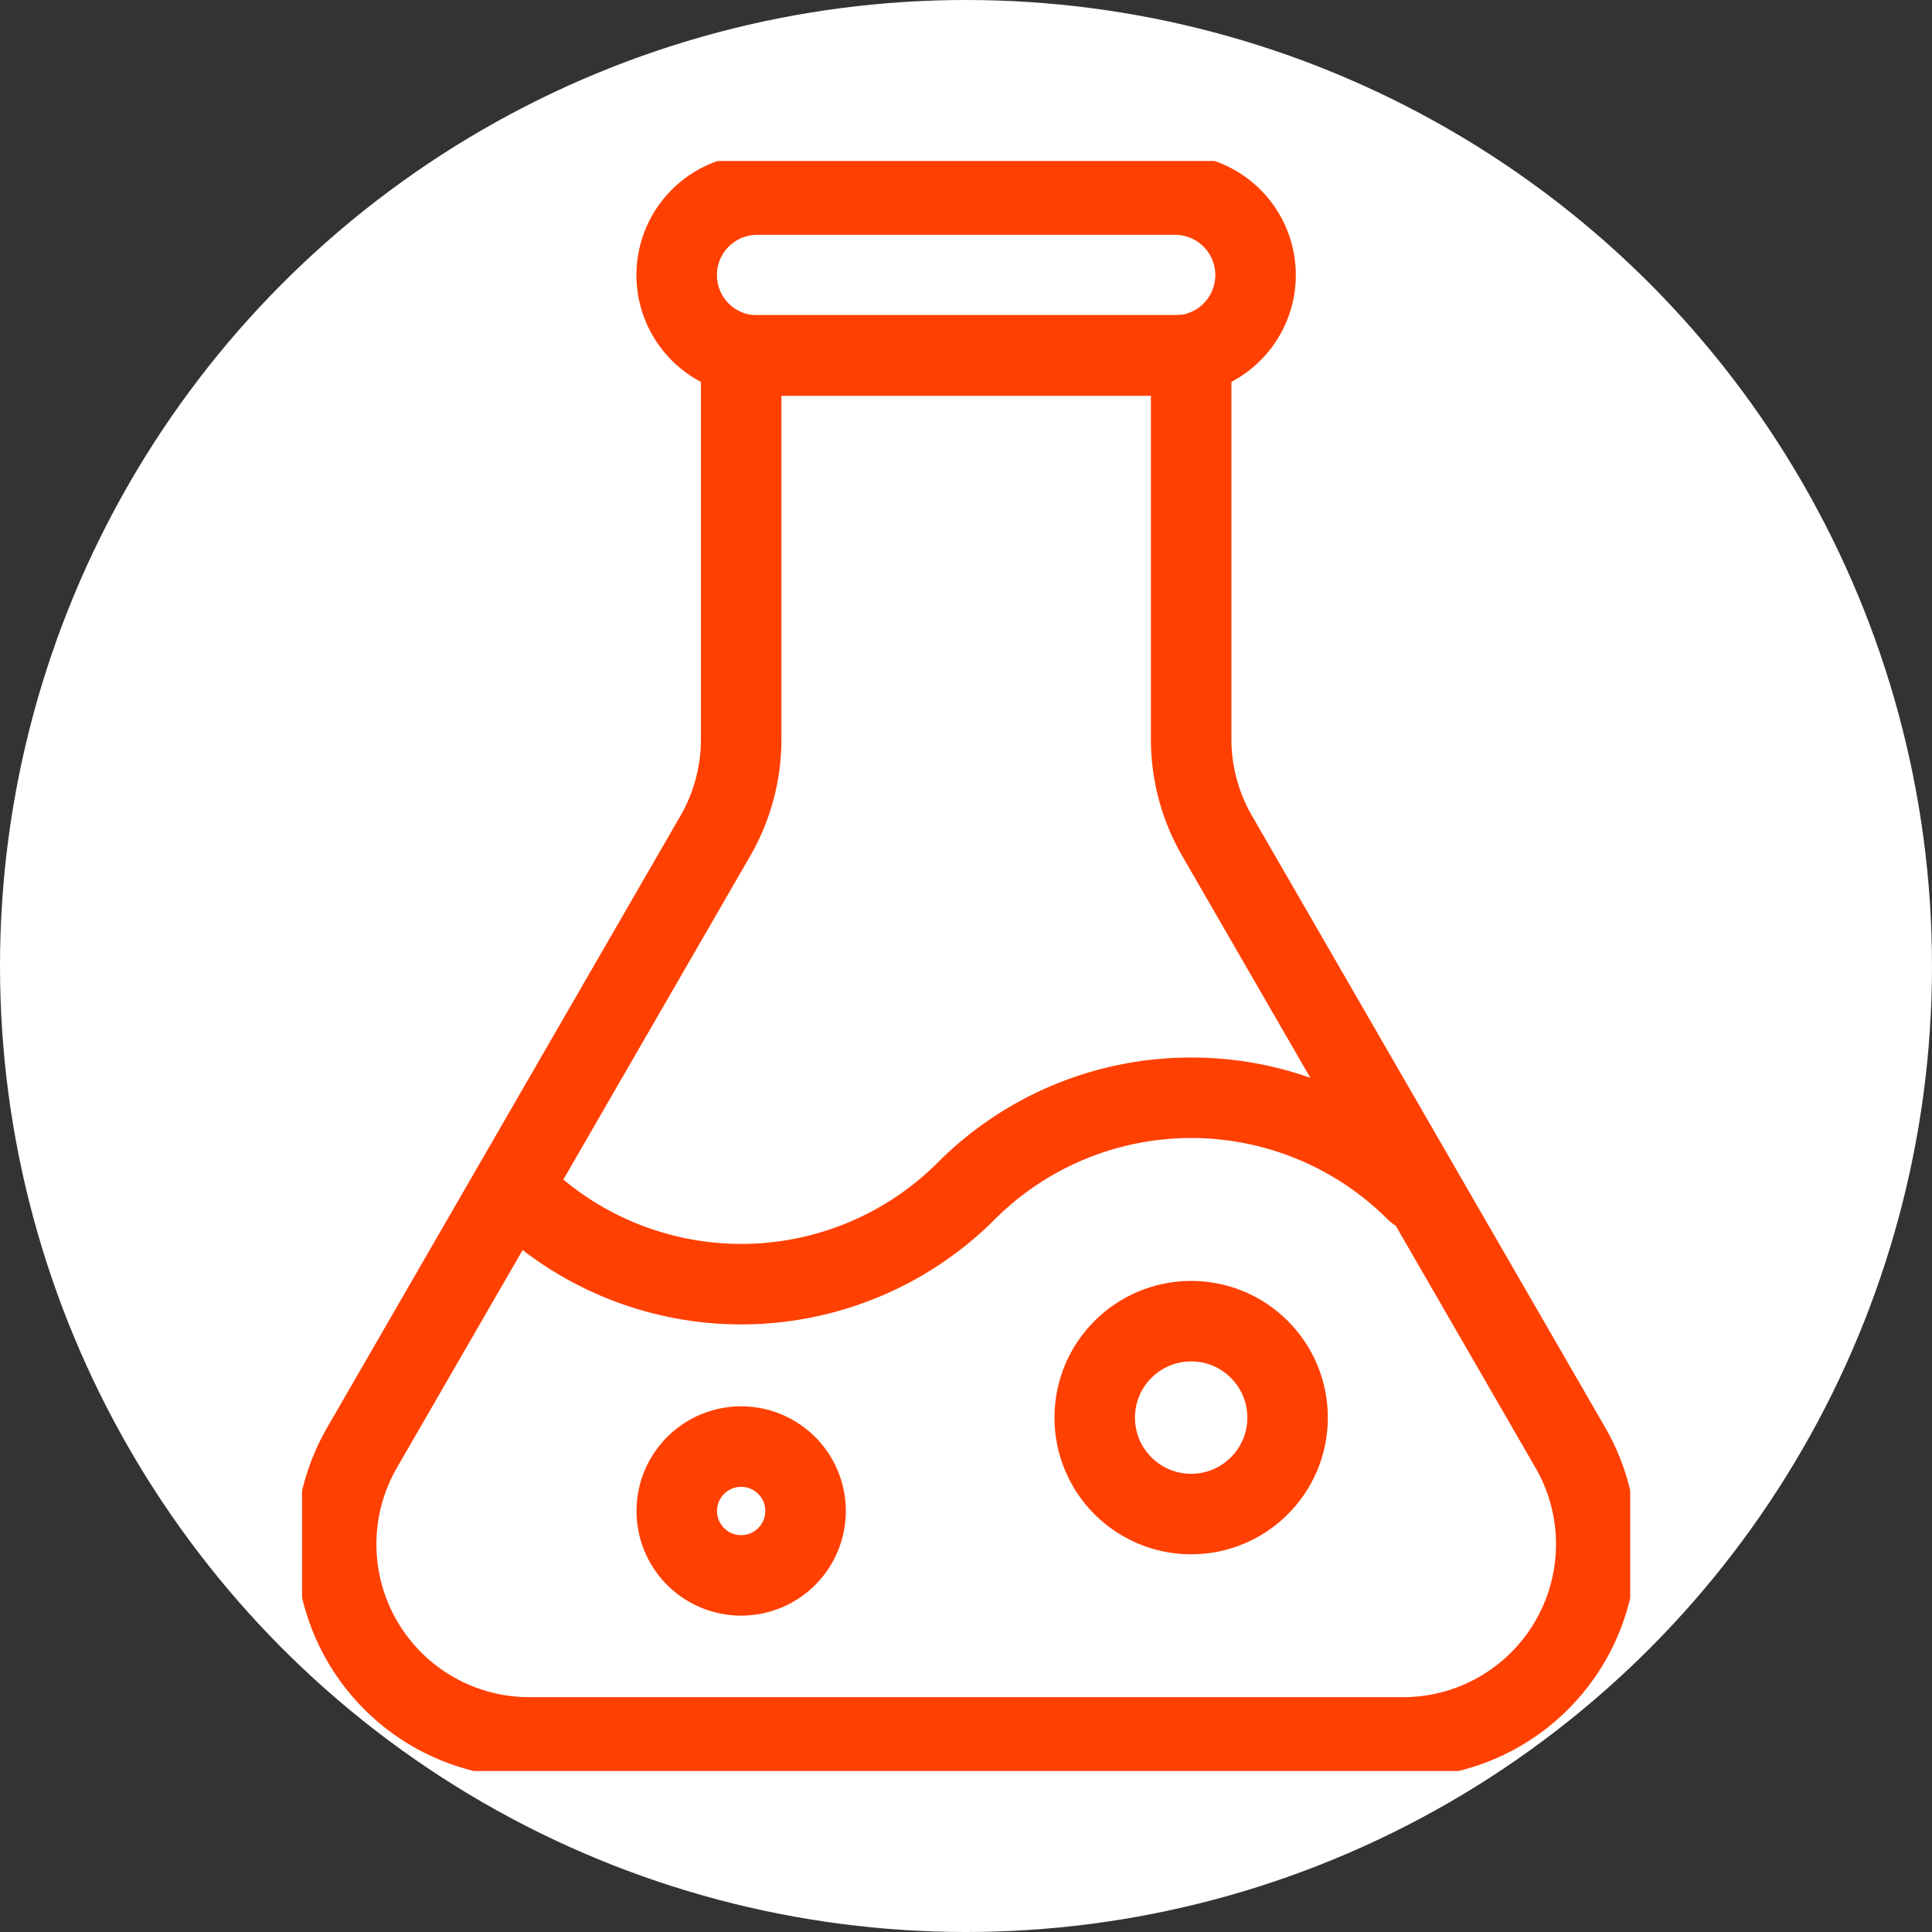 <svg xmlns="http://www.w3.org/2000/svg" xmlns:xlink="http://www.w3.org/1999/xlink" width="24" height="24" viewBox="0 0 24 24">
  <rect x="0" y="0" width="24" height="24" fill="#333333" stroke="none"/>
  <defs>
    <clipPath id="clip-path">
      <rect id="長方形_28271" data-name="長方形 28271" width="16.499" height="20" fill="none" stroke="#707070" stroke-width="1"/>
    </clipPath>
  </defs>
  <g id="icon" transform="translate(0.002)">
    <circle id="楕円形_37" data-name="楕円形 37" cx="12" cy="12" r="12" transform="translate(-0.002)" fill="#fff"/>
    <g id="グループ_746" data-name="グループ 746" transform="translate(3.75 2)">
      <g id="グループ_745" data-name="グループ 745" clip-path="url(#clip-path)">
        <path id="パス_5341" data-name="パス 5341" d="M16.342,19.368l-4.393-7.608a2.4,2.4,0,0,1-.321-1.2V5.792H6.038v4.771a2.4,2.4,0,0,1-.321,1.2L1.325,19.368A2.4,2.4,0,0,0,3.4,22.962H14.267A2.4,2.4,0,0,0,16.342,19.368Zm-4.713-4.352a3.939,3.939,0,0,0-2.795,1.158,3.954,3.954,0,0,1-5.59,0,3.954,3.954,0,0,0,5.59,0,3.952,3.952,0,0,1,5.59,0A3.939,3.939,0,0,0,11.628,15.016Z" transform="translate(-0.583 -3.379)" fill="none" stroke="#ff4000" stroke-linecap="round" stroke-linejoin="round" stroke-width="1"/>
        <circle id="楕円形_106" data-name="楕円形 106" cx="1.198" cy="1.198" r="1.198" transform="translate(9.847 14.412)" fill="none" stroke="#ff4000" stroke-linecap="round" stroke-linejoin="round" stroke-width="1"/>
        <path id="パス_5342" data-name="パス 5342" d="M11.973,38.327a.8.8,0,1,0,.8.8A.8.8,0,0,0,11.973,38.327Z" transform="translate(-6.518 -22.357)" fill="none" stroke="#ff4000" stroke-linecap="round" stroke-linejoin="round" stroke-width="1"/>
        <path id="パス_5343" data-name="パス 5343" d="M17.363,3H12.172a1,1,0,0,1,0-2h5.191a1,1,0,0,1,0,2Z" transform="translate(-6.518 -0.583)" fill="none" stroke="#ff4000" stroke-linecap="round" stroke-linejoin="round" stroke-width="1"/>
      </g>
    </g>
  </g>
</svg>
